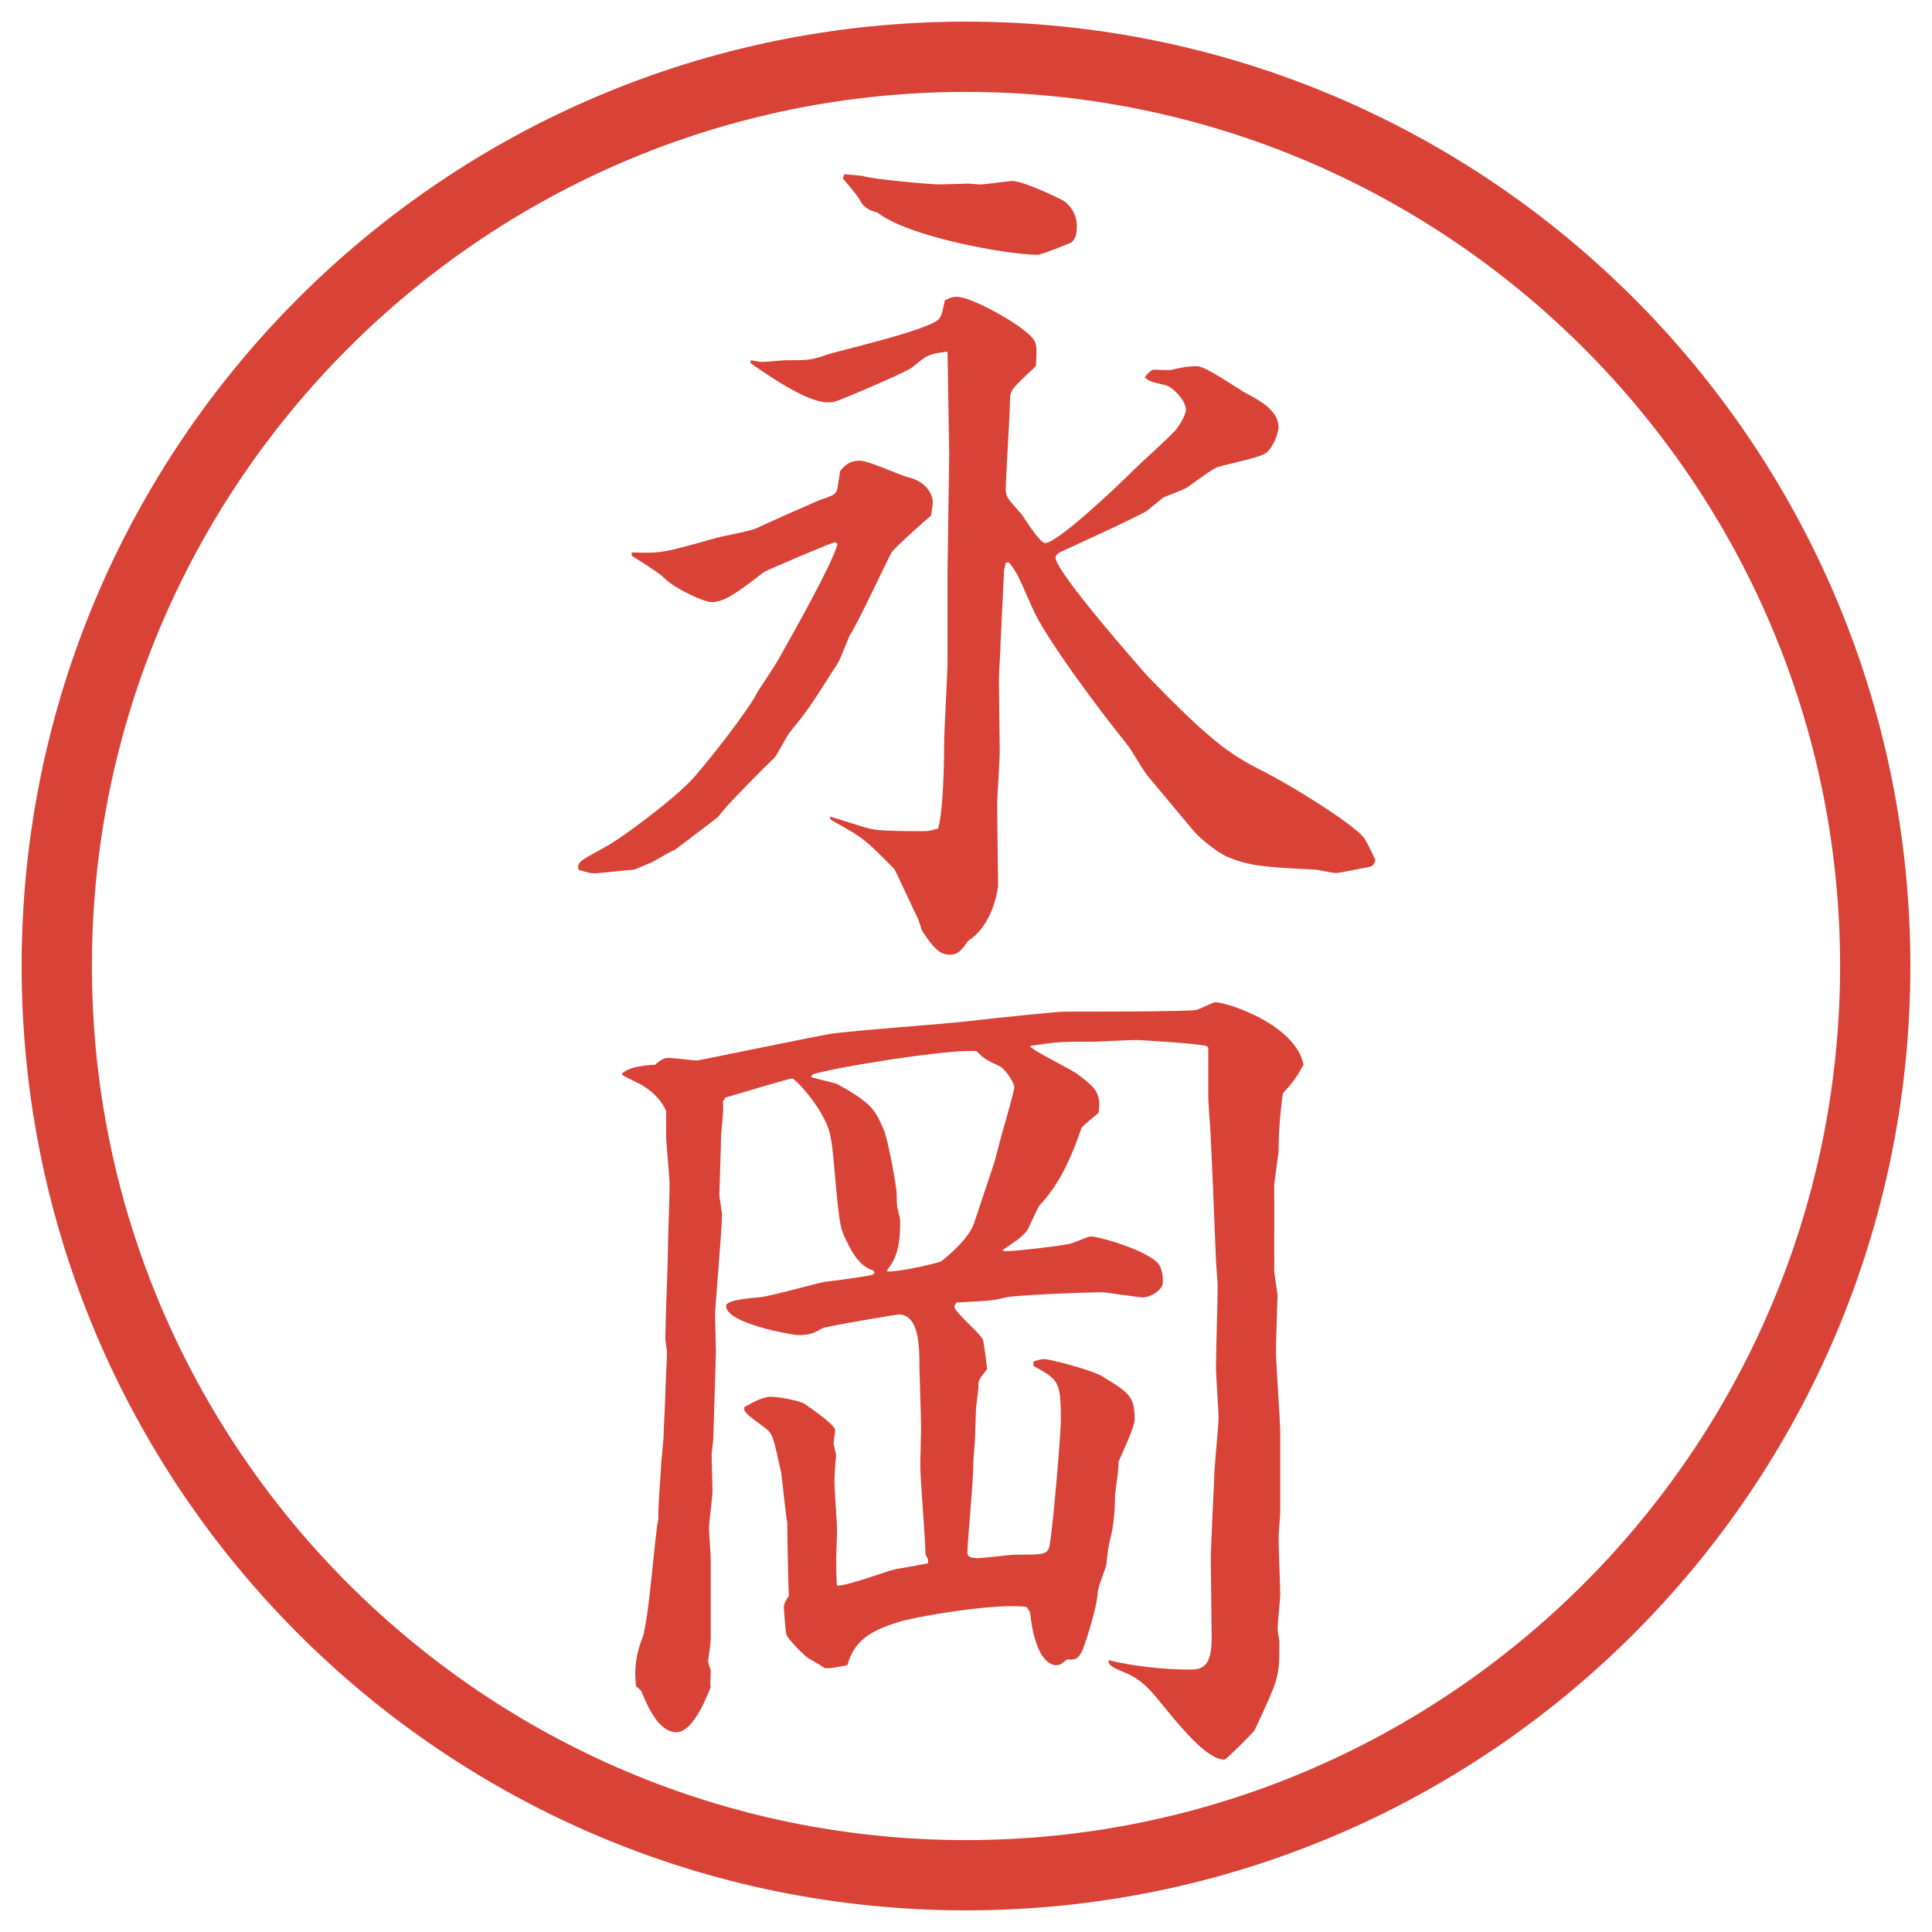 <?xml version="1.0" encoding="utf-8"?>
<!-- Generator: Adobe Illustrator 22.1.0, SVG Export Plug-In . SVG Version: 6.00 Build 0)  -->
<svg version="1.1" id="レイヤー_1" xmlns="http://www.w3.org/2000/svg" xmlns:xlink="http://www.w3.org/1999/xlink" x="0px"
	 y="0px" viewBox="0 0 27.496 27.496" enable-background="new 0 0 27.496 27.496" xml:space="preserve">
<g id="楕円形_1_2_">
	<g>
		<path fill="#D94236" d="M13.748,1.308c6.859,0,12.44,5.581,12.44,12.44c0,6.859-5.581,12.44-12.44,12.44s-12.44-5.581-12.44-12.44
			C1.308,6.889,6.889,1.308,13.748,1.308 M13.748,0.308c-7.423,0-13.44,6.017-13.44,13.44c0,7.423,6.017,13.44,13.44,13.44
			c7.423,0,13.44-6.017,13.44-13.44C27.188,6.325,21.171,0.308,13.748,0.308L13.748,0.308z"/>
	</g>
</g>
<g>
	<path fill="#D94236" d="M11.884,7.715c-0.122,0.037-0.977,0.403-1.013,0.427c-0.378,0.293-0.562,0.427-0.745,0.427
		c-0.11,0-0.525-0.195-0.659-0.33c-0.061-0.073-0.403-0.281-0.476-0.33V7.862c0.427,0.012,0.427,0.012,1.208-0.208
		c0.085-0.024,0.488-0.098,0.562-0.134c0.122-0.061,0.842-0.378,0.903-0.403c0.22-0.073,0.232-0.085,0.256-0.171
		c0-0.037,0.037-0.22,0.037-0.244c0.073-0.085,0.134-0.146,0.281-0.146c0.122,0,0.574,0.208,0.671,0.232
		c0.281,0.061,0.366,0.256,0.366,0.354c0,0.049-0.012,0.11-0.024,0.195c-0.061,0.049-0.513,0.452-0.562,0.525
		c-0.098,0.183-0.488,1.025-0.598,1.184c-0.024,0.061-0.134,0.33-0.159,0.378c-0.403,0.635-0.427,0.671-0.684,0.989
		c-0.049,0.049-0.183,0.33-0.232,0.378c-0.098,0.085-0.586,0.586-0.671,0.684c-0.024,0.024-0.11,0.134-0.134,0.159
		c-0.049,0.037-0.574,0.439-0.61,0.464c-0.049,0.012-0.208,0.11-0.317,0.171c-0.061,0.024-0.256,0.11-0.269,0.11
		c-0.085,0-0.464,0.049-0.549,0.049c-0.049,0-0.073,0-0.232-0.049c-0.024-0.11,0.012-0.122,0.366-0.317
		c0.256-0.134,0.977-0.684,1.221-0.94c0.171-0.171,0.854-1.038,0.964-1.282c0.049-0.073,0.269-0.403,0.305-0.476
		c0.22-0.391,0.757-1.343,0.83-1.624L11.884,7.715z M10.688,5.127c0.012,0,0.11,0.024,0.159,0.024c0.061,0,0.293-0.024,0.342-0.024
		c0.317,0,0.354,0,0.598-0.085c0.098-0.037,1.428-0.342,1.575-0.5c0.049-0.061,0.061-0.159,0.085-0.269
		c0.098-0.049,0.134-0.049,0.171-0.049c0.208,0,0.916,0.391,1.075,0.586c0.049,0.061,0.072,0.085,0.049,0.403
		c-0.33,0.305-0.367,0.342-0.367,0.464c0,0.195-0.061,1.099-0.061,1.282c0,0.11,0.024,0.134,0.22,0.354
		c0.024,0.024,0.257,0.415,0.342,0.415c0.17,0,0.989-0.769,1.269-1.05c0.098-0.098,0.537-0.488,0.599-0.574
		c0.023-0.024,0.134-0.195,0.134-0.269c0-0.146-0.208-0.342-0.293-0.354c-0.208-0.049-0.22-0.049-0.293-0.11
		c0.024-0.037,0.085-0.11,0.134-0.11c0.037,0,0.221,0.012,0.257,0c0.098-0.024,0.208-0.049,0.354-0.049
		c0.134,0,0.622,0.354,0.732,0.403c0.134,0.073,0.427,0.22,0.427,0.464c0,0.098-0.098,0.33-0.195,0.378
		c-0.098,0.061-0.586,0.159-0.684,0.195c-0.073,0.037-0.11,0.061-0.415,0.281c-0.049,0.037-0.293,0.122-0.342,0.146
		c-0.037,0.024-0.207,0.171-0.244,0.195c-0.184,0.11-1.209,0.574-1.232,0.586c-0.013,0.012-0.062,0.037-0.062,0.073
		c0,0.208,1.221,1.587,1.294,1.672c0.988,1.025,1.221,1.147,1.746,1.416c0.329,0.171,1.146,0.671,1.342,0.891
		c0.049,0.073,0.062,0.098,0.172,0.33c-0.013,0.037-0.025,0.085-0.098,0.098c-0.074,0.012-0.416,0.085-0.465,0.085
		s-0.256-0.049-0.305-0.049c-0.732-0.037-0.916-0.049-1.245-0.183c-0.134-0.061-0.366-0.244-0.464-0.354l-0.623-0.745
		c-0.121-0.134-0.244-0.391-0.365-0.537c-0.367-0.452-1.148-1.501-1.318-1.904c-0.195-0.439-0.208-0.488-0.33-0.647h-0.049
		l-0.024,0.11L14.24,9.156c0,0.073-0.024,0.439-0.024,0.513c0,0.159,0.012,0.879,0.012,1.025c0,0.122-0.036,0.647-0.036,0.757
		c0,0.183,0.013,1.111,0.013,1.16c-0.013,0.098-0.086,0.562-0.428,0.781c-0.11,0.159-0.159,0.195-0.256,0.195
		c-0.122,0-0.208-0.049-0.391-0.33c-0.012-0.012-0.049-0.146-0.061-0.171c-0.049-0.098-0.33-0.708-0.342-0.72
		c-0.415-0.415-0.415-0.427-0.854-0.671c-0.049-0.024-0.061-0.037-0.061-0.073c0.098,0.024,0.525,0.171,0.623,0.183
		c0.146,0.024,0.537,0.024,0.696,0.024c0.061,0,0.085,0,0.22-0.037c0.073-0.256,0.085-0.891,0.085-1.184
		c0-0.183,0.049-1.013,0.049-1.184V8.143l0.024-1.672l-0.024-1.465c-0.269,0.024-0.305,0.061-0.5,0.22
		c-0.061,0.061-1.038,0.476-1.099,0.488c-0.037,0.012-0.073,0.012-0.11,0.012c-0.281,0-0.806-0.354-1.099-0.562L10.688,5.127z
		 M12.018,2.479l0.256,0.024c0.134,0.049,0.989,0.122,1.086,0.122c0.073,0,0.378-0.012,0.415-0.012c0.024,0,0.146,0.012,0.183,0.012
		c0.061,0,0.391-0.049,0.452-0.049c0.158,0,0.72,0.269,0.744,0.293c0.11,0.085,0.172,0.22,0.172,0.342
		c0,0.11-0.013,0.195-0.086,0.244c-0.061,0.024-0.415,0.171-0.476,0.171c-0.427,0-1.843-0.256-2.27-0.598
		c-0.085-0.024-0.195-0.061-0.244-0.159c-0.024-0.061-0.232-0.305-0.256-0.33L12.018,2.479z"/>
	<path fill="#D94236" d="M18.133,18.072c0,0.061,0.049,0.317,0.049,0.366c0,0.024-0.023,0.671-0.023,0.769
		c0,0.195,0.061,1.014,0.061,1.185v1.123c0,0.049-0.024,0.317-0.024,0.366c0,0.135,0.024,0.708,0.024,0.818
		c0,0.061-0.037,0.378-0.037,0.488c0,0.023,0.025,0.158,0.025,0.183c0,0.501,0,0.501-0.354,1.257
		c-0.013,0.025-0.403,0.416-0.427,0.416c-0.257,0-0.635-0.477-0.965-0.879c-0.109-0.135-0.256-0.281-0.439-0.354
		c-0.109-0.049-0.269-0.098-0.244-0.183c0.33,0.085,0.793,0.134,1.135,0.134c0.159,0,0.33,0,0.33-0.439l-0.012-1.136
		c0-0.183,0.049-1.123,0.049-1.172c0-0.134,0.061-0.72,0.061-0.83c0-0.121-0.037-0.622-0.037-0.72c0-0.183,0.025-0.989,0.025-1.159
		c0-0.062-0.025-0.33-0.025-0.379l-0.049-1.196l-0.023-0.488c0-0.098-0.037-0.537-0.037-0.635V14.91l-0.024-0.023
		c-0.122-0.037-0.977-0.086-0.989-0.086c-0.098,0-0.573,0.024-0.598,0.024c-0.477,0-0.537,0-0.927,0.062
		c0.037,0.072,0.597,0.329,0.695,0.414c0.208,0.159,0.33,0.244,0.281,0.537c-0.037,0.037-0.232,0.184-0.244,0.221
		c-0.184,0.537-0.366,0.854-0.597,1.098c-0.037,0.049-0.146,0.318-0.184,0.367c-0.086,0.098-0.109,0.109-0.342,0.268l0.024,0.013
		c0.073,0.013,0.805-0.073,0.903-0.098c0.061,0,0.281-0.11,0.33-0.11c0.109,0,0.609,0.146,0.842,0.293
		c0.098,0.062,0.184,0.11,0.184,0.354c0,0.122-0.184,0.22-0.281,0.22c-0.086,0-0.513-0.073-0.598-0.073
		c-0.172,0-1.171,0.036-1.355,0.073c-0.183,0.049-0.244,0.049-0.708,0.073c0,0.013-0.024,0.036-0.024,0.062
		c0,0.072,0.366,0.378,0.403,0.463c0.012,0.013,0.061,0.391,0.061,0.428c-0.098,0.109-0.134,0.171-0.122,0.232
		c0,0.061-0.037,0.305-0.037,0.354c0,0.061-0.012,0.354-0.012,0.366c0,0.062-0.024,0.317-0.024,0.366
		c0,0.293-0.085,1.135-0.085,1.281v0.013c0,0.062,0.073,0.073,0.146,0.073c0.085,0,0.463-0.049,0.538-0.049
		c0.414,0,0.463,0,0.488-0.146c0.049-0.281,0.158-1.574,0.158-1.77c0-0.563-0.037-0.574-0.39-0.77v-0.061
		c0.061-0.025,0.109-0.037,0.158-0.037c0.062,0,0.647,0.146,0.818,0.244c0.402,0.244,0.464,0.293,0.464,0.623
		c0,0.098-0.195,0.512-0.231,0.598c0.012,0.086-0.049,0.428-0.049,0.5c0,0.146-0.013,0.391-0.062,0.574
		c-0.036,0.146-0.036,0.171-0.062,0.391c-0.012,0.061-0.121,0.33-0.121,0.379c0,0.207-0.195,0.793-0.221,0.842
		c-0.061,0.122-0.098,0.135-0.219,0.122c-0.037,0.036-0.086,0.085-0.146,0.085c-0.085,0-0.305-0.072-0.378-0.756l-0.049-0.074
		c-0.415-0.061-1.587,0.135-1.843,0.221c-0.378,0.121-0.61,0.256-0.708,0.609c-0.22,0.037-0.244,0.049-0.33,0.037
		c-0.085-0.061-0.098-0.061-0.22-0.135c-0.049-0.023-0.305-0.28-0.317-0.342c-0.012-0.023-0.037-0.365-0.037-0.378
		c0-0.062,0.037-0.122,0.073-0.171c-0.012-0.184-0.024-0.903-0.024-1.05c-0.012-0.013-0.073-0.61-0.085-0.696
		c-0.11-0.5-0.122-0.561-0.22-0.635c-0.293-0.219-0.317-0.231-0.305-0.305c0.11-0.061,0.256-0.146,0.378-0.146
		c0.11,0,0.378,0.049,0.476,0.098c0.012,0.012,0.439,0.293,0.439,0.379c0,0.012-0.024,0.17-0.024,0.183s0.037,0.159,0.037,0.171
		c-0.012,0.109-0.024,0.293-0.024,0.379c0,0.109,0.037,0.598,0.037,0.695c0,0.012-0.012,0.366-0.012,0.379
		c0,0.085,0,0.329,0.012,0.402c0.134,0.012,0.708-0.207,0.83-0.232c0.33-0.061,0.366-0.061,0.464-0.085v-0.062
		c-0.012-0.012-0.037-0.061-0.037-0.085c0-0.195-0.073-1.062-0.073-1.245c0-0.012,0.012-0.488,0.012-0.537
		c0-0.146-0.024-0.781-0.024-0.879c0-0.256,0-0.732-0.293-0.732c-0.037,0-1.05,0.171-1.086,0.195C11.579,18.976,11.53,19,11.347,19
		c-0.049,0-1.013-0.158-1.013-0.415c0-0.085,0.342-0.11,0.476-0.122c0.146-0.012,0.793-0.195,0.928-0.22
		c0.11-0.013,0.574-0.073,0.671-0.098l0.037-0.024l-0.012-0.037c-0.22-0.061-0.342-0.316-0.439-0.537
		c-0.085-0.195-0.122-1.159-0.171-1.342c-0.037-0.354-0.5-0.855-0.549-0.855c-0.061,0-0.806,0.232-0.952,0.27l-0.037,0.061
		c0.024,0.073-0.024,0.428-0.024,0.5c0,0.123-0.024,0.758-0.024,0.818c0,0.049,0.037,0.244,0.037,0.293
		c0,0.22-0.098,1.307-0.098,1.416c0,0.086,0.012,0.464,0.012,0.537l-0.037,1.221c0,0.037-0.024,0.207-0.024,0.244
		c0,0.073,0.012,0.439,0.012,0.513c0,0.085-0.049,0.439-0.049,0.524c0,0.062,0.024,0.391,0.024,0.452v1.136
		c0,0.049-0.037,0.293-0.037,0.305c0,0.024,0.037,0.122,0.037,0.146c0,0.037-0.012,0.195,0,0.232c-0.012,0-0.22,0.635-0.488,0.635
		c-0.256,0-0.415-0.379-0.5-0.586l-0.049-0.049l-0.024-0.013c-0.037-0.28,0.012-0.501,0.085-0.684
		c0.098-0.244,0.183-1.526,0.232-1.709c-0.012-0.122,0.037-0.671,0.037-0.732c0-0.073,0.037-0.391,0.037-0.464
		c0-0.086,0.024-0.488,0.024-0.574c0-0.098,0.024-0.5,0.024-0.586c0-0.036-0.024-0.183-0.024-0.207c0-0.195,0.037-1.086,0.037-1.27
		c0-0.135,0.024-0.781,0.024-0.916c0-0.109-0.049-0.586-0.049-0.684v-0.365c-0.061-0.146-0.171-0.257-0.317-0.354
		c-0.049-0.036-0.281-0.134-0.317-0.171c0.085-0.122,0.452-0.135,0.476-0.135c0.085-0.072,0.122-0.098,0.195-0.098
		c0.061,0,0.342,0.037,0.403,0.037c0.024,0,1.611-0.33,1.892-0.378c0.317-0.049,1.697-0.146,1.978-0.183
		c0.525-0.061,1.269-0.134,1.343-0.134c0.268,0,1.781,0,1.879-0.024c0.049,0,0.244-0.11,0.281-0.11c0.171,0,1.147,0.317,1.258,0.891
		c-0.123,0.208-0.135,0.232-0.293,0.403c-0.037,0.244-0.062,0.573-0.062,0.806c0,0.073-0.062,0.439-0.062,0.513V18.072z
		 M12.628,18.097c0.232,0,0.757-0.134,0.769-0.146c0.122-0.098,0.391-0.329,0.464-0.537l0.293-0.879l0.061-0.231
		c0.037-0.159,0.22-0.758,0.22-0.83c0-0.074-0.134-0.257-0.195-0.293c-0.208-0.098-0.232-0.11-0.342-0.221
		c-0.354-0.036-1.978,0.221-2.332,0.33l-0.024,0.037c0.061,0.023,0.33,0.085,0.366,0.098c0.513,0.28,0.549,0.378,0.671,0.658
		c0.061,0.135,0.183,0.818,0.183,0.916c0,0.146,0,0.171,0.037,0.305c0.012,0.037,0.012,0.074,0.012,0.11
		c0,0.403-0.098,0.55-0.183,0.659V18.097z"/>
</g>
</svg>
